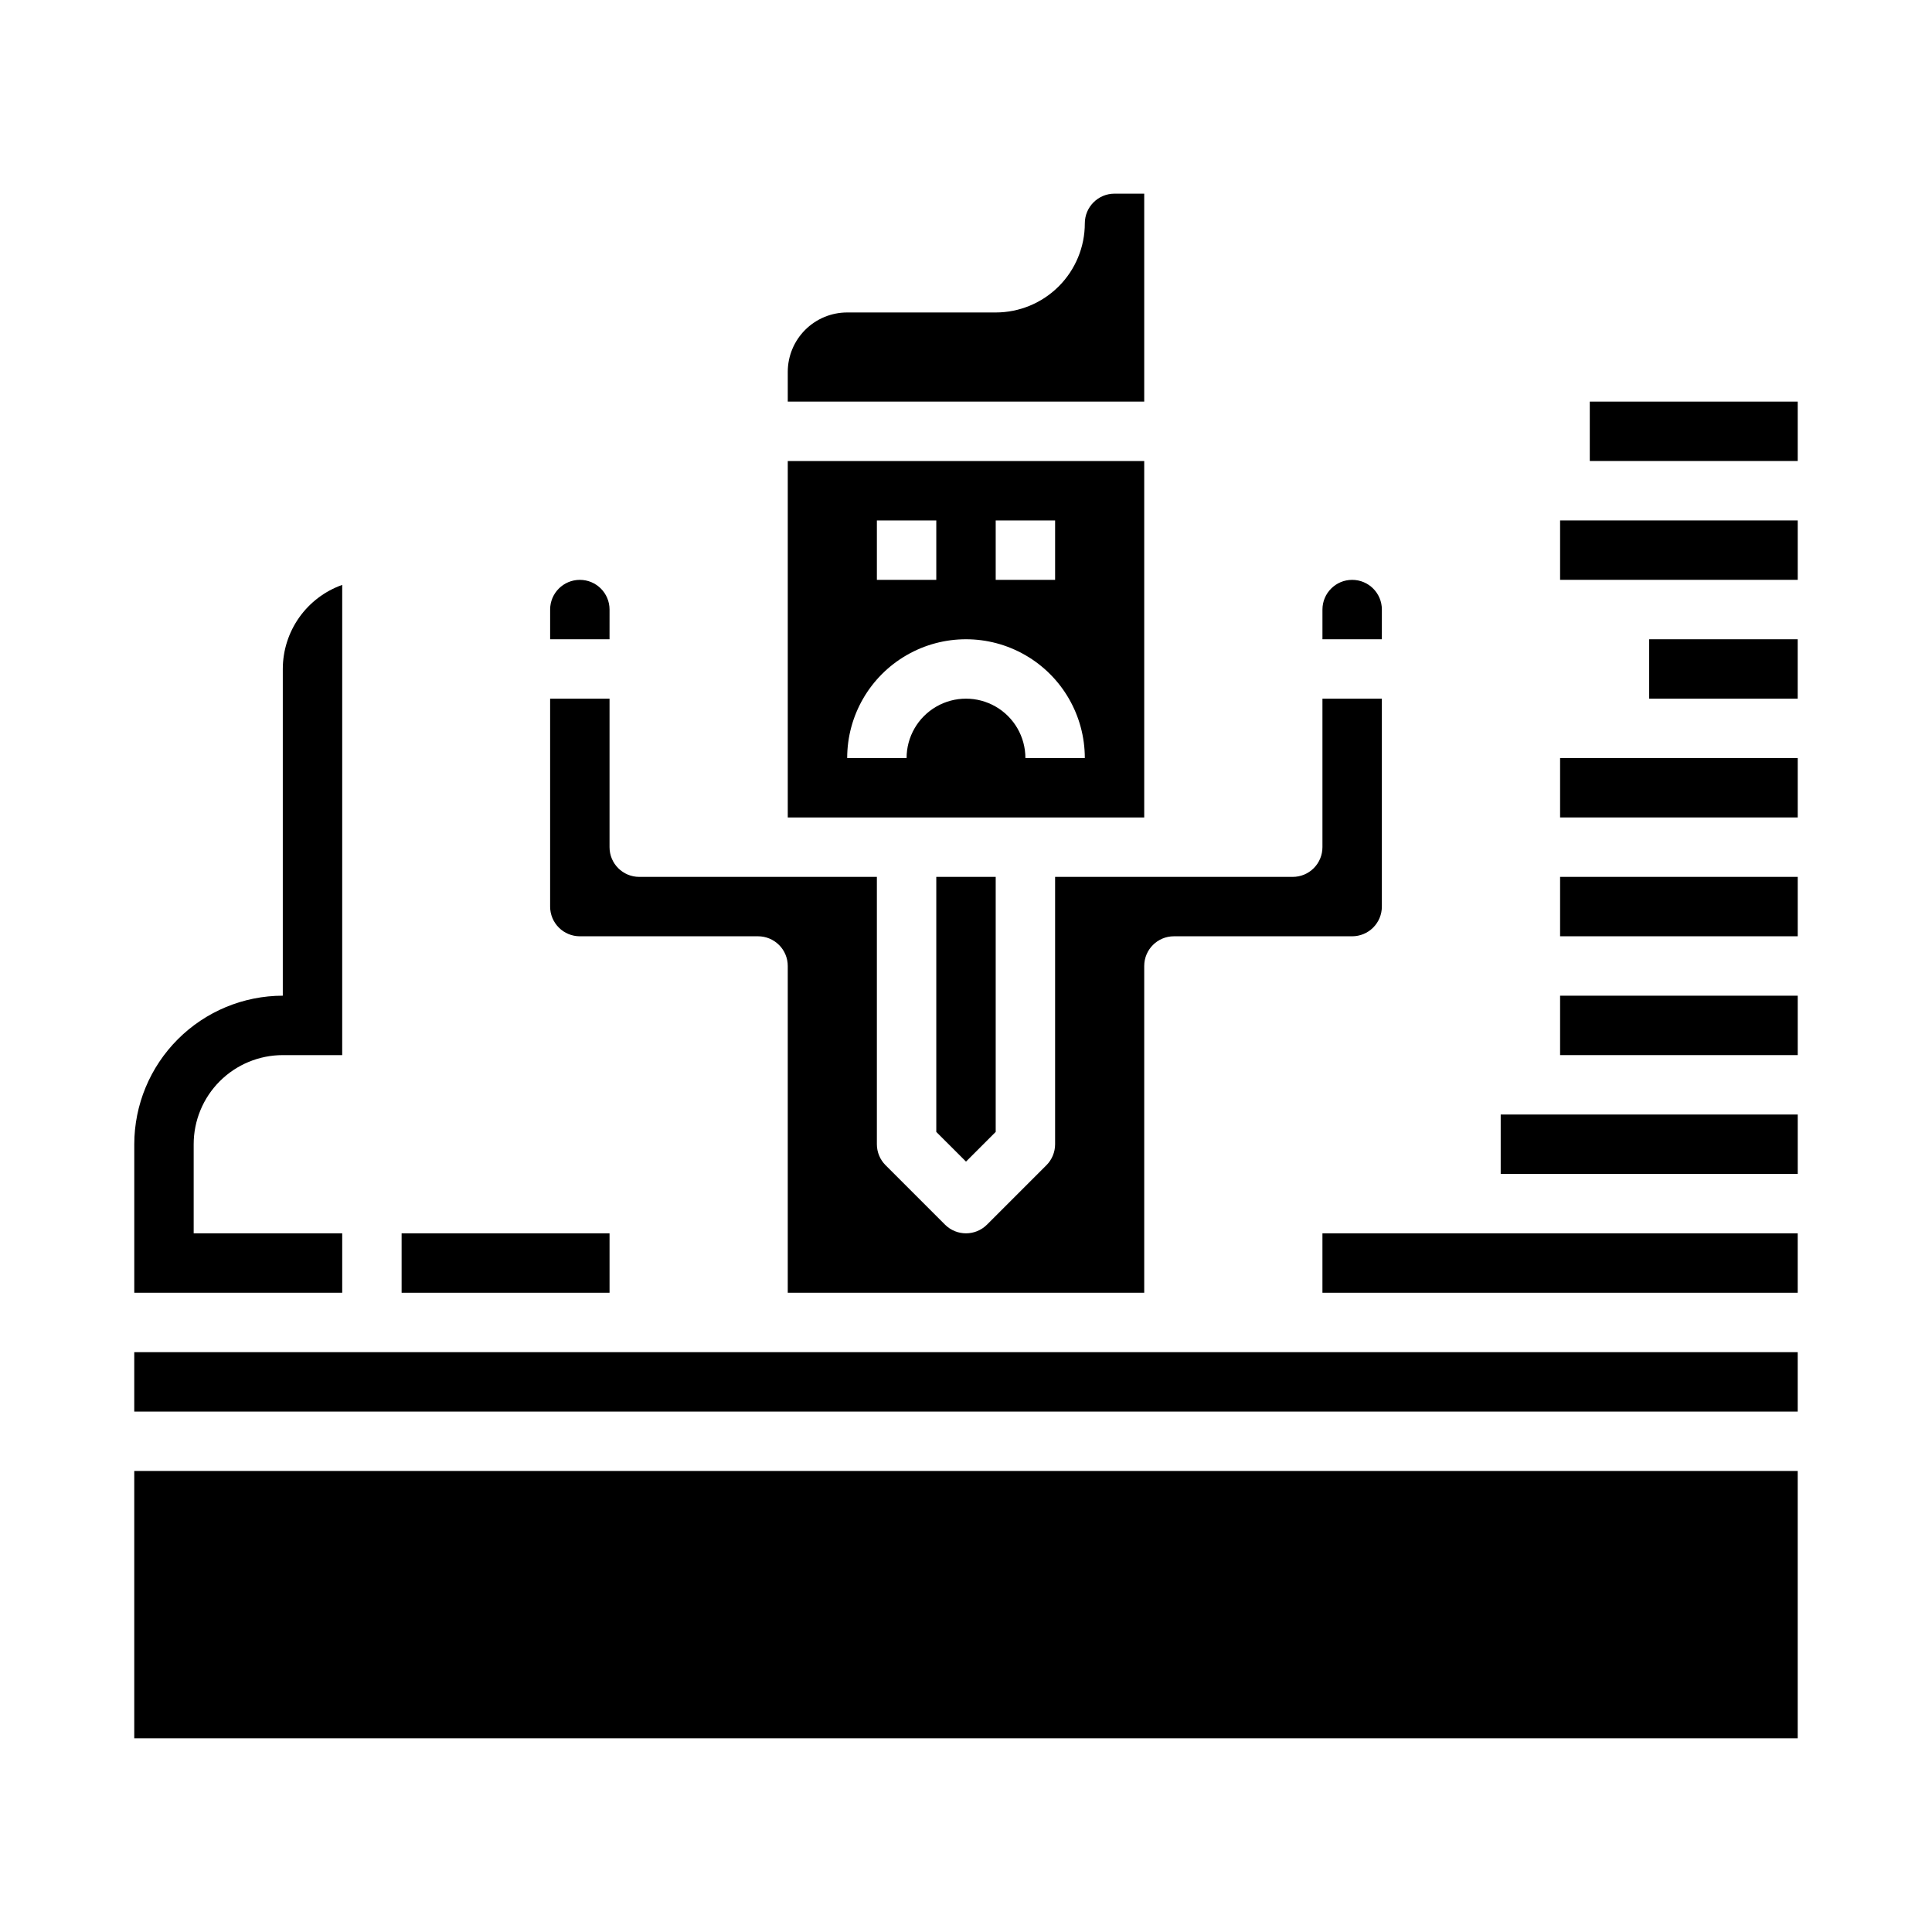 <?xml version="1.0" encoding="UTF-8"?>
<!-- Uploaded to: SVG Repo, www.svgrepo.com, Generator: SVG Repo Mixer Tools -->
<svg fill="#000000" width="800px" height="800px" version="1.1" viewBox="144 144 512 512" xmlns="http://www.w3.org/2000/svg">
 <g>
  <path d="m447.23 266.18h-94.465v94.461h94.465zm-39.359 15.742h15.742v15.742l-15.742 0.004zm-31.488 0h15.742v15.742l-15.742 0.004zm39.359 62.977c0-5.625-3-10.824-7.871-13.637s-10.875-2.812-15.746 0-7.871 8.012-7.871 13.637h-15.742c0-11.25 6-21.645 15.742-27.27 9.742-5.625 21.746-5.625 31.488 0 9.742 5.625 15.746 16.02 15.746 27.27z"/>
  <path d="m447.23 195.32h-7.871c-4.348 0-7.871 3.527-7.871 7.875 0 6.262-2.488 12.27-6.918 16.699-4.43 4.426-10.438 6.914-16.699 6.914h-39.359c-4.176 0-8.18 1.66-11.133 4.613s-4.613 6.957-4.613 11.133v7.871h94.465z"/>
  <path d="m234.69 470.85h-39.363v-23.617c0-6.262 2.488-12.27 6.918-16.699 4.43-4.43 10.438-6.918 16.699-6.918h15.742l0.004-124.61c-4.602 1.633-8.586 4.652-11.406 8.641-2.816 3.984-4.332 8.746-4.34 13.629v86.594c-10.434 0.012-20.438 4.164-27.816 11.543-7.379 7.379-11.531 17.383-11.543 27.816v39.359h55.105z"/>
  <path d="m289.79 305.54v7.871h15.742l0.004-7.871c0-4.348-3.523-7.871-7.871-7.871-4.348 0-7.875 3.523-7.875 7.871z"/>
  <path d="m250.43 470.85h55.105v15.742h-55.105z"/>
  <path d="m510.21 305.54c0-4.348-3.523-7.871-7.871-7.871-4.348 0-7.875 3.523-7.875 7.871v7.871h15.742z"/>
  <path d="m400 451.84 7.871-7.871v-67.59h-15.746v67.59z"/>
  <path d="m447.23 486.59v-86.59c0-4.348 3.523-7.875 7.871-7.875h47.234c2.086 0 4.09-0.828 5.566-2.305 1.477-1.477 2.305-3.477 2.305-5.566v-55.105h-15.746v39.363c0 2.086-0.828 4.09-2.305 5.566s-3.477 2.305-5.566 2.305h-62.977v70.848c0 2.086-0.828 4.09-2.305 5.566l-15.742 15.742h-0.004c-3.074 3.074-8.055 3.074-11.129 0l-15.742-15.742h-0.004c-1.477-1.477-2.305-3.481-2.305-5.566v-70.848h-62.977c-4.348 0-7.871-3.523-7.871-7.871v-39.363h-15.746v55.105c0 2.09 0.832 4.09 2.309 5.566 1.473 1.477 3.477 2.305 5.566 2.305h47.23c2.086 0 4.09 0.832 5.566 2.309 1.477 1.477 2.305 3.477 2.305 5.566v86.59z"/>
  <path d="m581.05 313.41h39.359v15.742h-39.359z"/>
  <path d="m557.44 344.89h62.977v15.742h-62.977z"/>
  <path d="m557.44 281.92h62.977v15.742h-62.977z"/>
  <path d="m565.31 250.43h55.105v15.742h-55.105z"/>
  <path d="m179.58 533.82h440.83v70.848h-440.83z"/>
  <path d="m557.44 376.38h62.977v15.742h-62.977z"/>
  <path d="m557.44 407.87h62.977v15.742h-62.977z"/>
  <path d="m179.58 502.34h440.83v15.742h-440.83z"/>
  <path d="m494.46 470.85h125.95v15.742h-125.95z"/>
  <path d="m541.7 439.36h78.719v15.742h-78.719z"/>
 </g>
</svg>